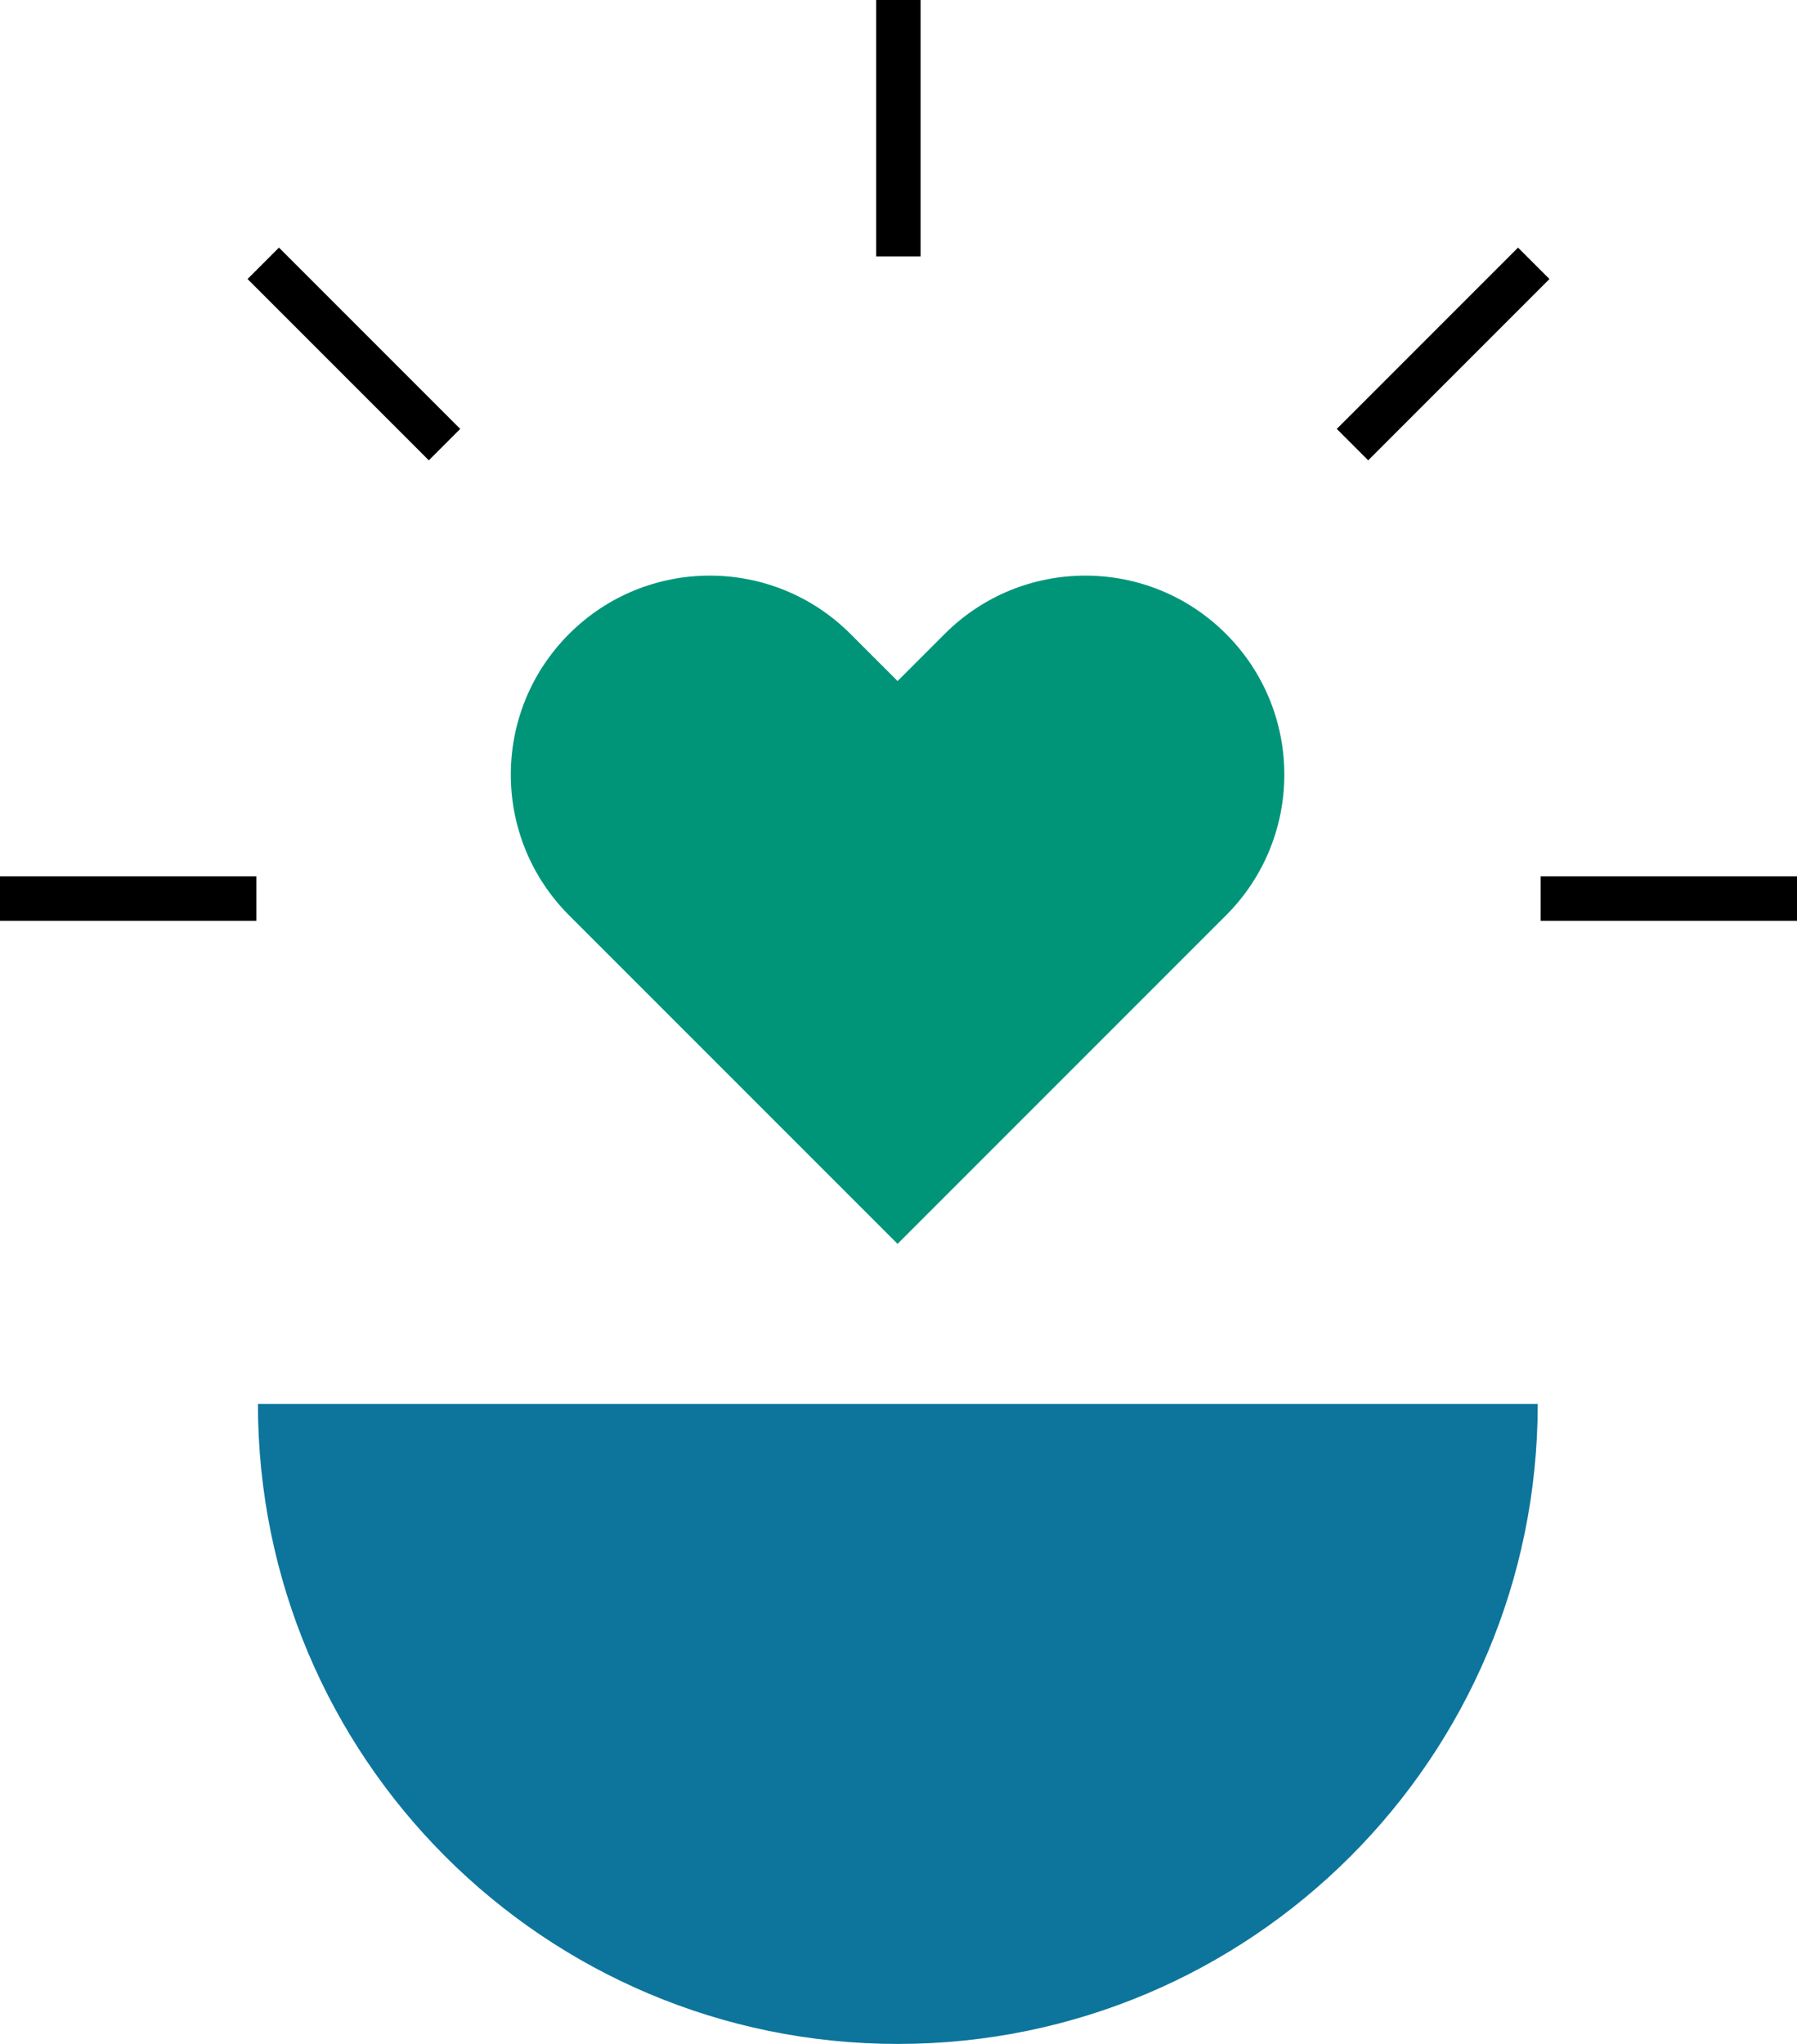 <svg xmlns="http://www.w3.org/2000/svg" id="Layer_2" data-name="Layer 2" viewBox="0 0 67.51 76.77"><defs><style>      .cls-1 {        fill: #009579;      }      .cls-2 {        fill: #0d759c;      }      .cls-3 {        fill: none;        stroke: #000;        stroke-miterlimit: 10;        stroke-width: 1.67px;      }    </style></defs><g id="_PREVIOUS_" data-name="(PREVIOUS)"><g><path class="cls-1" d="m46.06,23.81c-2.92-2.92-7.65-2.92-10.57,0l-1.77,1.77-1.77-1.77c-2.92-2.92-7.65-2.92-10.57,0h0c-2.92,2.92-2.92,7.65,0,10.57l1.77,1.77h0s10.57,10.57,10.57,10.57h0s0,0,0,0l10.57-10.57h0s1.77-1.77,1.77-1.77c2.92-2.92,2.92-7.65,0-10.57Z"></path><path class="cls-2" d="m9.69,52.73c0,13.28,10.76,24.04,24.04,24.04s24.04-10.76,24.04-24.04"></path><line class="cls-3" x1="9.63" y1="33.75" x2="0" y2="33.75"></line><line class="cls-3" x1="16.7" y1="16.7" x2="9.89" y2="9.89"></line><line class="cls-3" x1="33.75" y1="9.63" x2="33.75" y2="0"></line><line class="cls-3" x1="50.81" y1="16.7" x2="57.62" y2="9.89"></line><line class="cls-3" x1="57.88" y1="33.75" x2="67.51" y2="33.75"></line></g></g></svg>